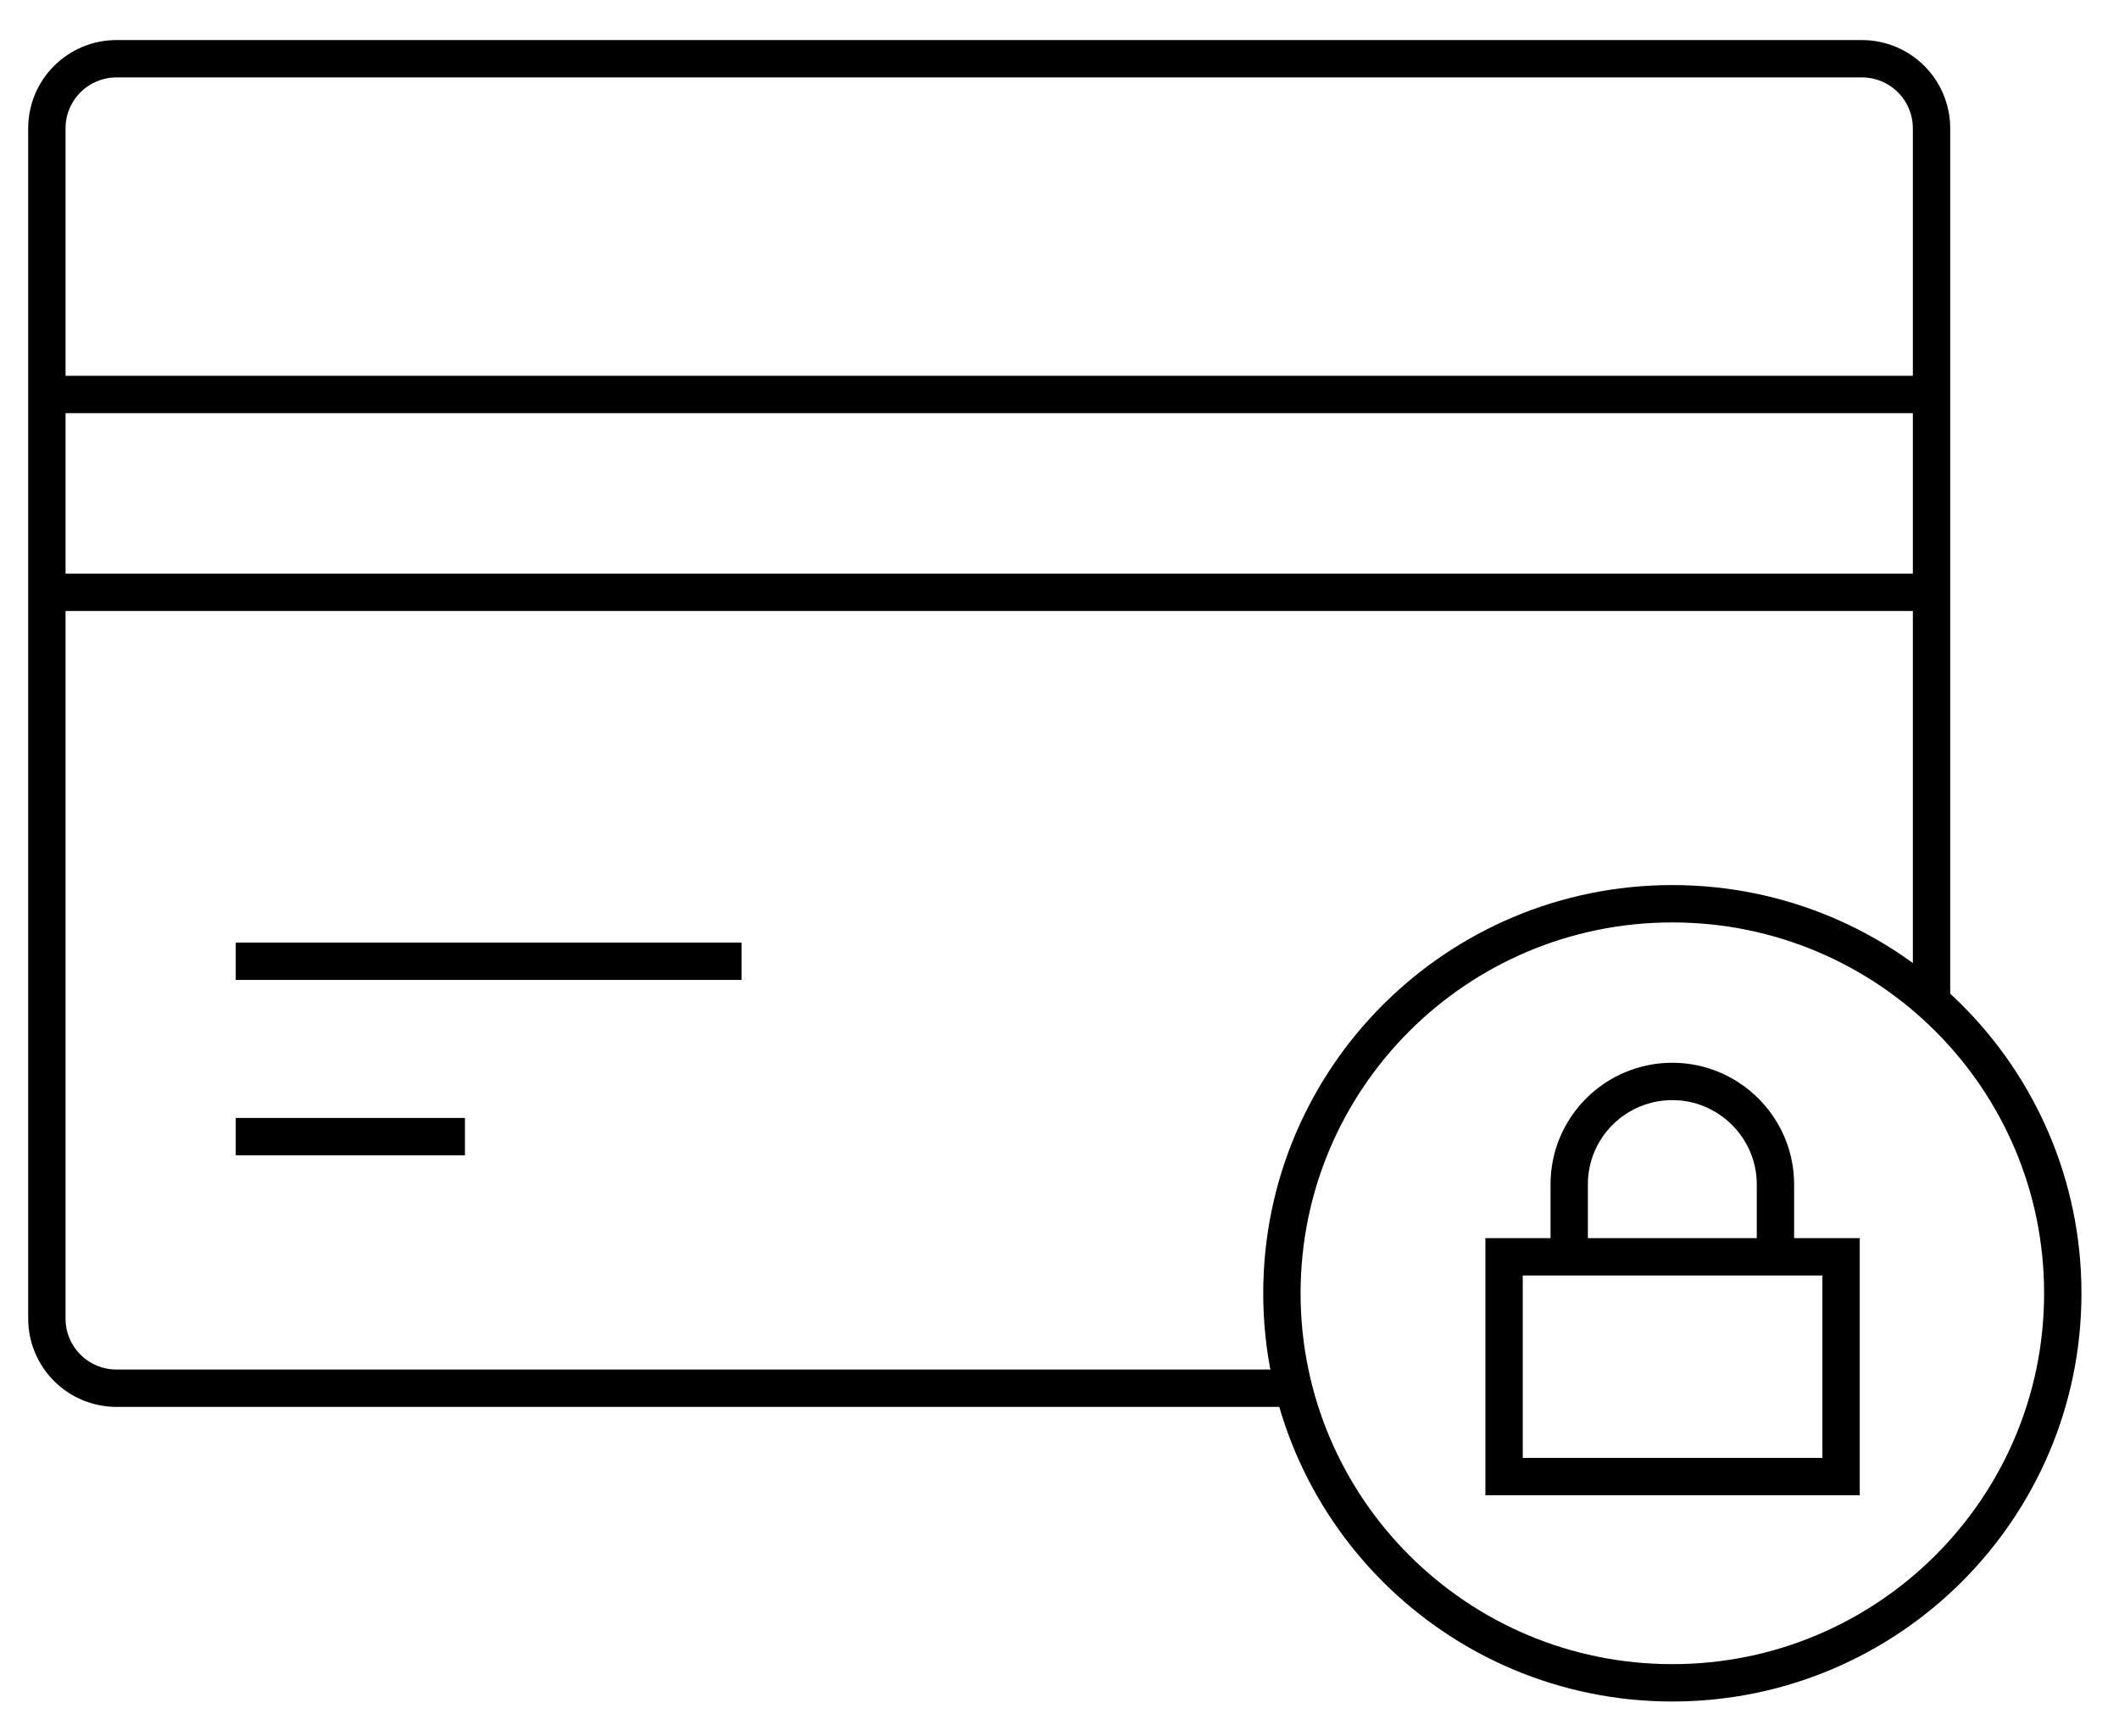 <svg xmlns="http://www.w3.org/2000/svg" fill="none" viewBox="0 0 94 77" height="77" width="94">
<path stroke-miterlimit="10" stroke-width="1.657" stroke="black" d="M57.428 61.578H5.177C3.451 61.578 2.079 60.188 2.079 58.487V5.696C2.079 3.974 3.472 2.605 5.177 2.605H82.586C84.312 2.605 85.684 3.995 85.684 5.696V44.486"></path>
<path stroke-miterlimit="10" stroke-width="1.657" stroke="black" d="M85.705 26.273H2.245"></path>
<path stroke-miterlimit="10" stroke-width="1.657" stroke="black" d="M2.245 17.498H85.705"></path>
<path stroke-miterlimit="10" stroke-width="1.657" stroke="black" d="M10.458 42.639H32.893"></path>
<path stroke-miterlimit="10" stroke-width="1.657" stroke="black" d="M10.458 50.418H20.625"></path>
<path stroke-miterlimit="10" stroke-width="1.657" stroke="black" d="M74.186 74.646C83.752 74.646 91.506 66.91 91.506 57.367C91.506 47.824 83.752 40.088 74.186 40.088C64.621 40.088 56.866 47.824 56.866 57.367C56.866 66.91 64.621 74.646 74.186 74.646Z"></path>
<path stroke-miterlimit="10" stroke-width="1.657" stroke="black" d="M81.671 55.749H66.722V65.498H81.671V55.749Z"></path>
<path stroke-miterlimit="10" stroke-width="1.657" stroke="black" d="M69.611 55.79V52.534C69.611 50.003 71.67 47.97 74.186 47.97C76.701 47.97 78.76 50.024 78.76 52.534V55.977"></path>
</svg>
